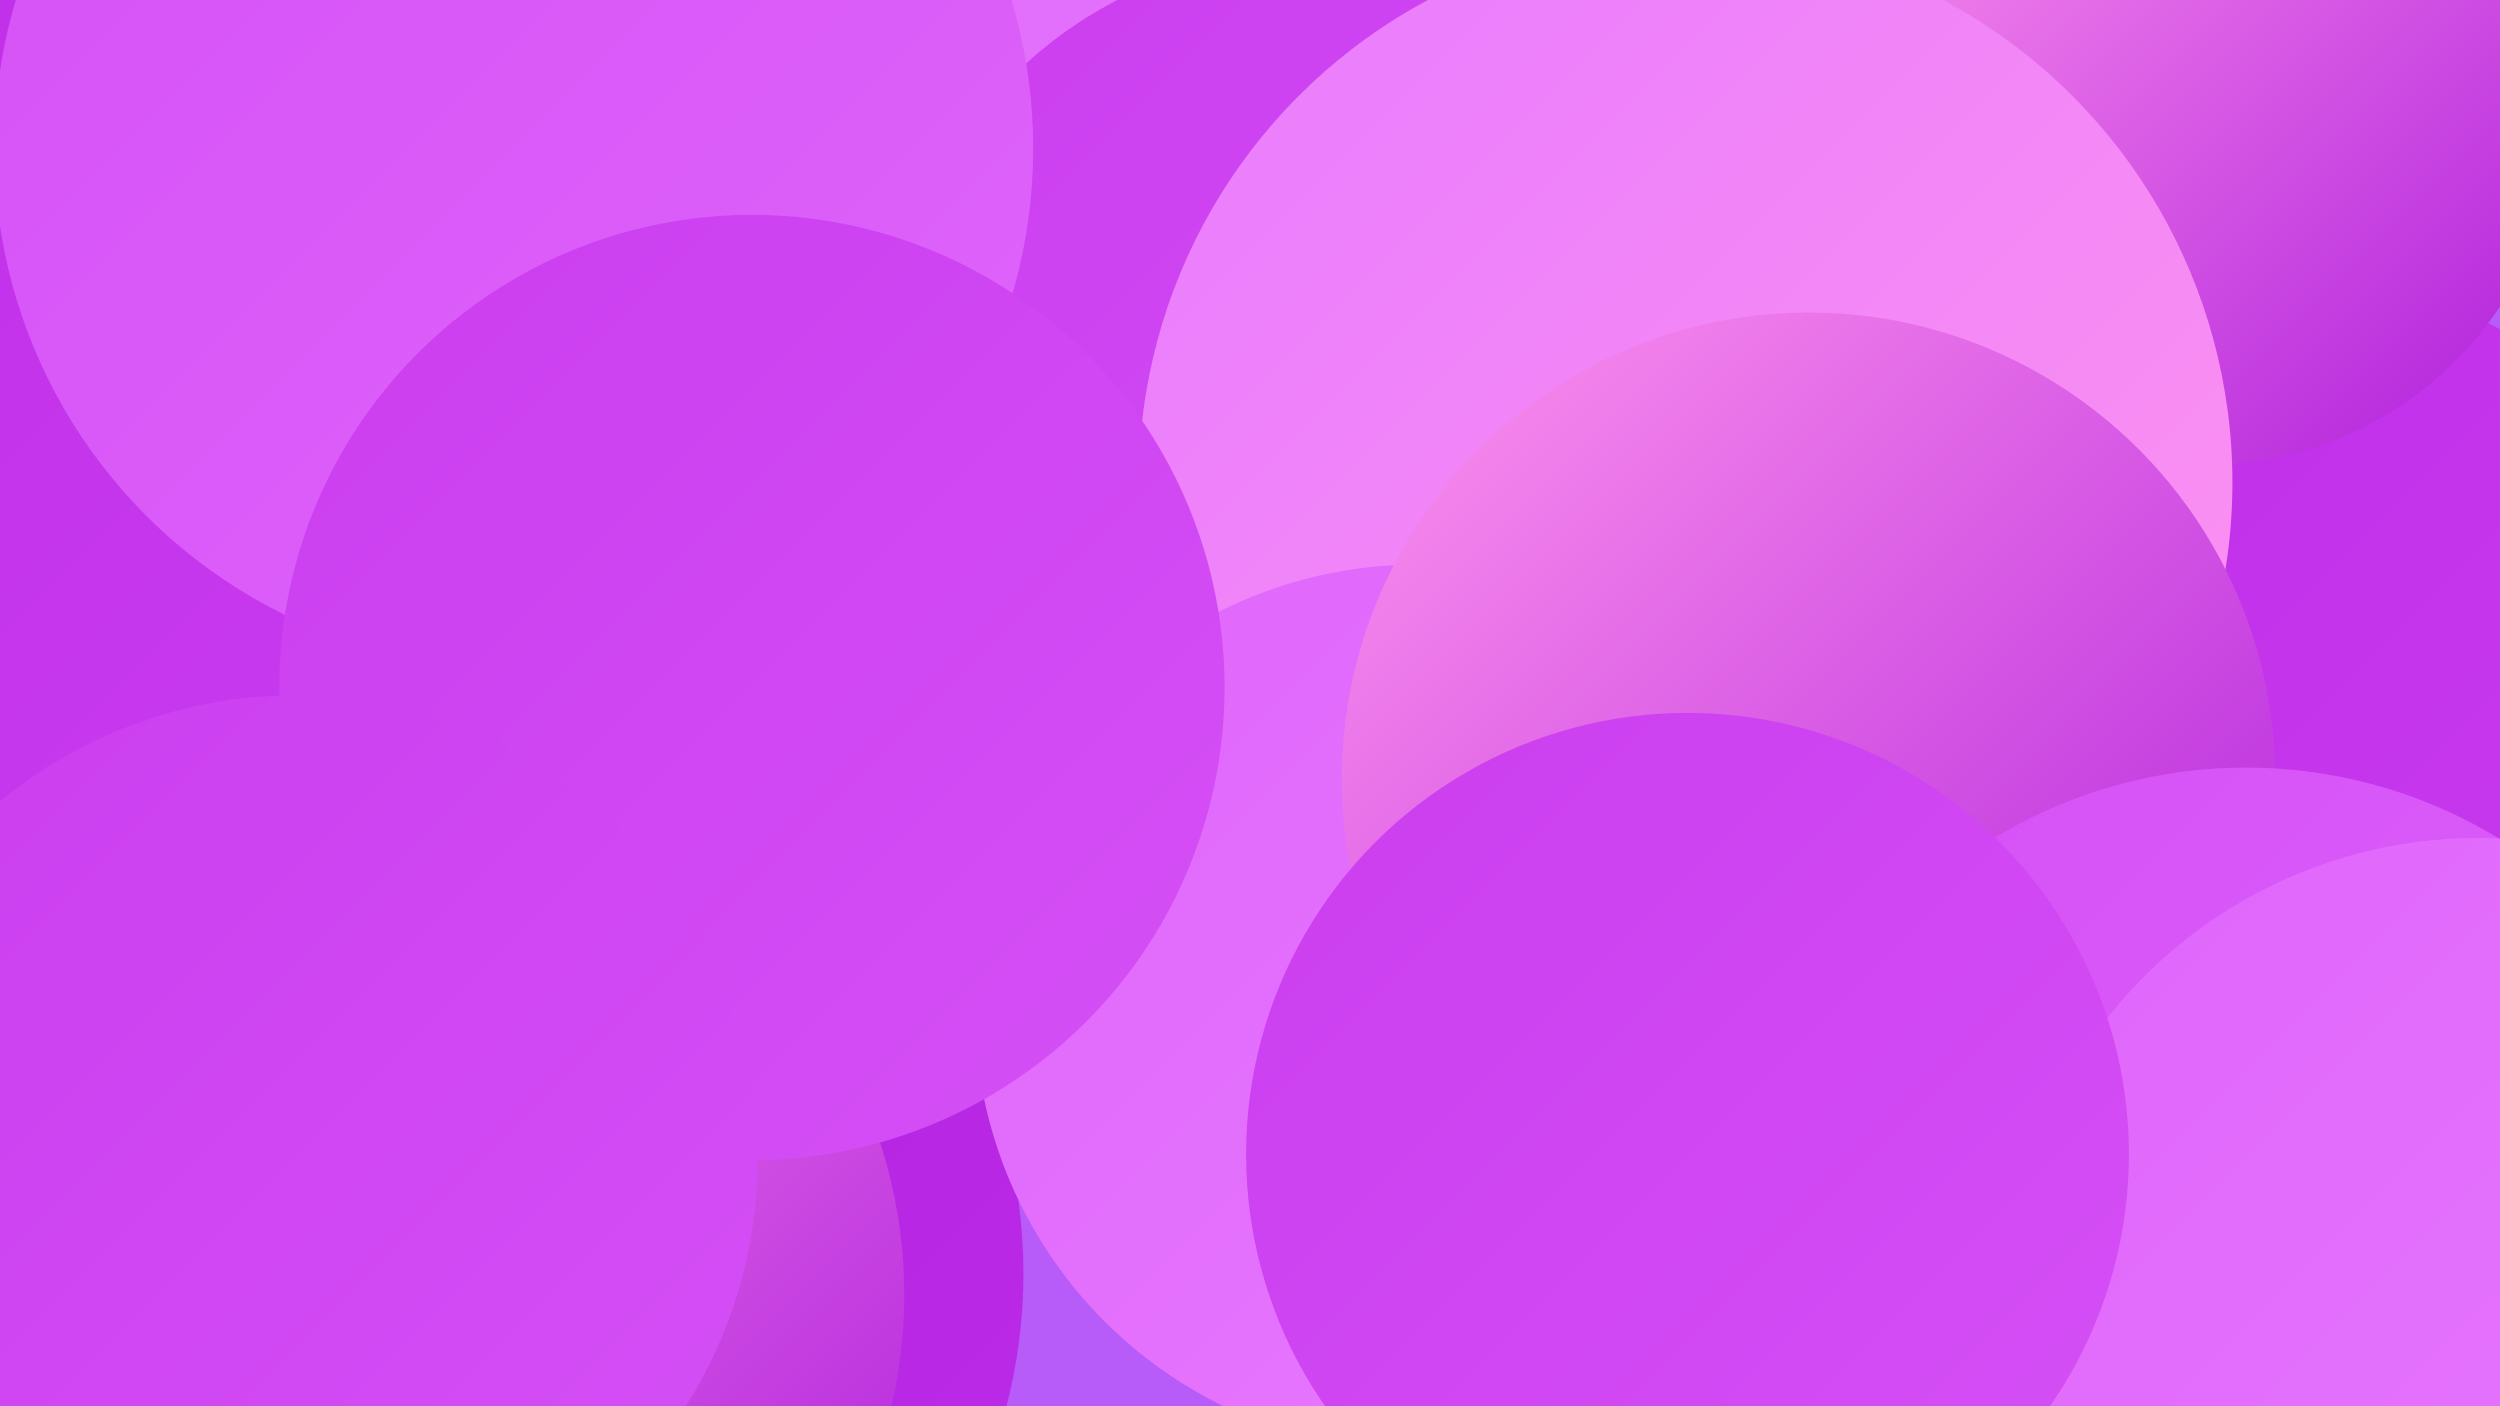 <?xml version="1.0" encoding="UTF-8"?><svg width="1280" height="720" xmlns="http://www.w3.org/2000/svg"><defs><linearGradient id="grad0" x1="0%" y1="0%" x2="100%" y2="100%"><stop offset="0%" style="stop-color:#ae1edb;stop-opacity:1" /><stop offset="100%" style="stop-color:#bd2ce8;stop-opacity:1" /></linearGradient><linearGradient id="grad1" x1="0%" y1="0%" x2="100%" y2="100%"><stop offset="0%" style="stop-color:#bd2ce8;stop-opacity:1" /><stop offset="100%" style="stop-color:#ca3def;stop-opacity:1" /></linearGradient><linearGradient id="grad2" x1="0%" y1="0%" x2="100%" y2="100%"><stop offset="0%" style="stop-color:#ca3def;stop-opacity:1" /><stop offset="100%" style="stop-color:#d550f6;stop-opacity:1" /></linearGradient><linearGradient id="grad3" x1="0%" y1="0%" x2="100%" y2="100%"><stop offset="0%" style="stop-color:#d550f6;stop-opacity:1" /><stop offset="100%" style="stop-color:#df65fb;stop-opacity:1" /></linearGradient><linearGradient id="grad4" x1="0%" y1="0%" x2="100%" y2="100%"><stop offset="0%" style="stop-color:#df65fb;stop-opacity:1" /><stop offset="100%" style="stop-color:#e87bff;stop-opacity:1" /></linearGradient><linearGradient id="grad5" x1="0%" y1="0%" x2="100%" y2="100%"><stop offset="0%" style="stop-color:#e87bff;stop-opacity:1" /><stop offset="100%" style="stop-color:#ff94ee;stop-opacity:1" /></linearGradient><linearGradient id="grad6" x1="0%" y1="0%" x2="100%" y2="100%"><stop offset="0%" style="stop-color:#ff94ee;stop-opacity:1" /><stop offset="100%" style="stop-color:#ae1edb;stop-opacity:1" /></linearGradient></defs><rect width="1280" height="720" fill="#b75bf9" /><circle cx="276" cy="141" r="284" fill="url(#grad1)" /><circle cx="562" cy="360" r="220" fill="url(#grad4)" /><circle cx="1149" cy="399" r="265" fill="url(#grad1)" /><circle cx="253" cy="652" r="271" fill="url(#grad0)" /><circle cx="9" cy="231" r="282" fill="url(#grad1)" /><circle cx="543" cy="25" r="242" fill="url(#grad4)" /><circle cx="866" cy="709" r="193" fill="url(#grad6)" /><circle cx="671" cy="192" r="216" fill="url(#grad2)" /><circle cx="1129" cy="57" r="181" fill="url(#grad6)" /><circle cx="211" cy="663" r="252" fill="url(#grad6)" /><circle cx="742" cy="496" r="184" fill="url(#grad0)" /><circle cx="263" cy="76" r="266" fill="url(#grad3)" /><circle cx="863" cy="247" r="280" fill="url(#grad5)" /><circle cx="726" cy="516" r="227" fill="url(#grad4)" /><circle cx="926" cy="399" r="239" fill="url(#grad6)" /><circle cx="385" cy="352" r="242" fill="url(#grad2)" /><circle cx="1150" cy="642" r="249" fill="url(#grad3)" /><circle cx="1269" cy="671" r="242" fill="url(#grad4)" /><circle cx="864" cy="591" r="226" fill="url(#grad2)" /><circle cx="151" cy="593" r="237" fill="url(#grad2)" /></svg>